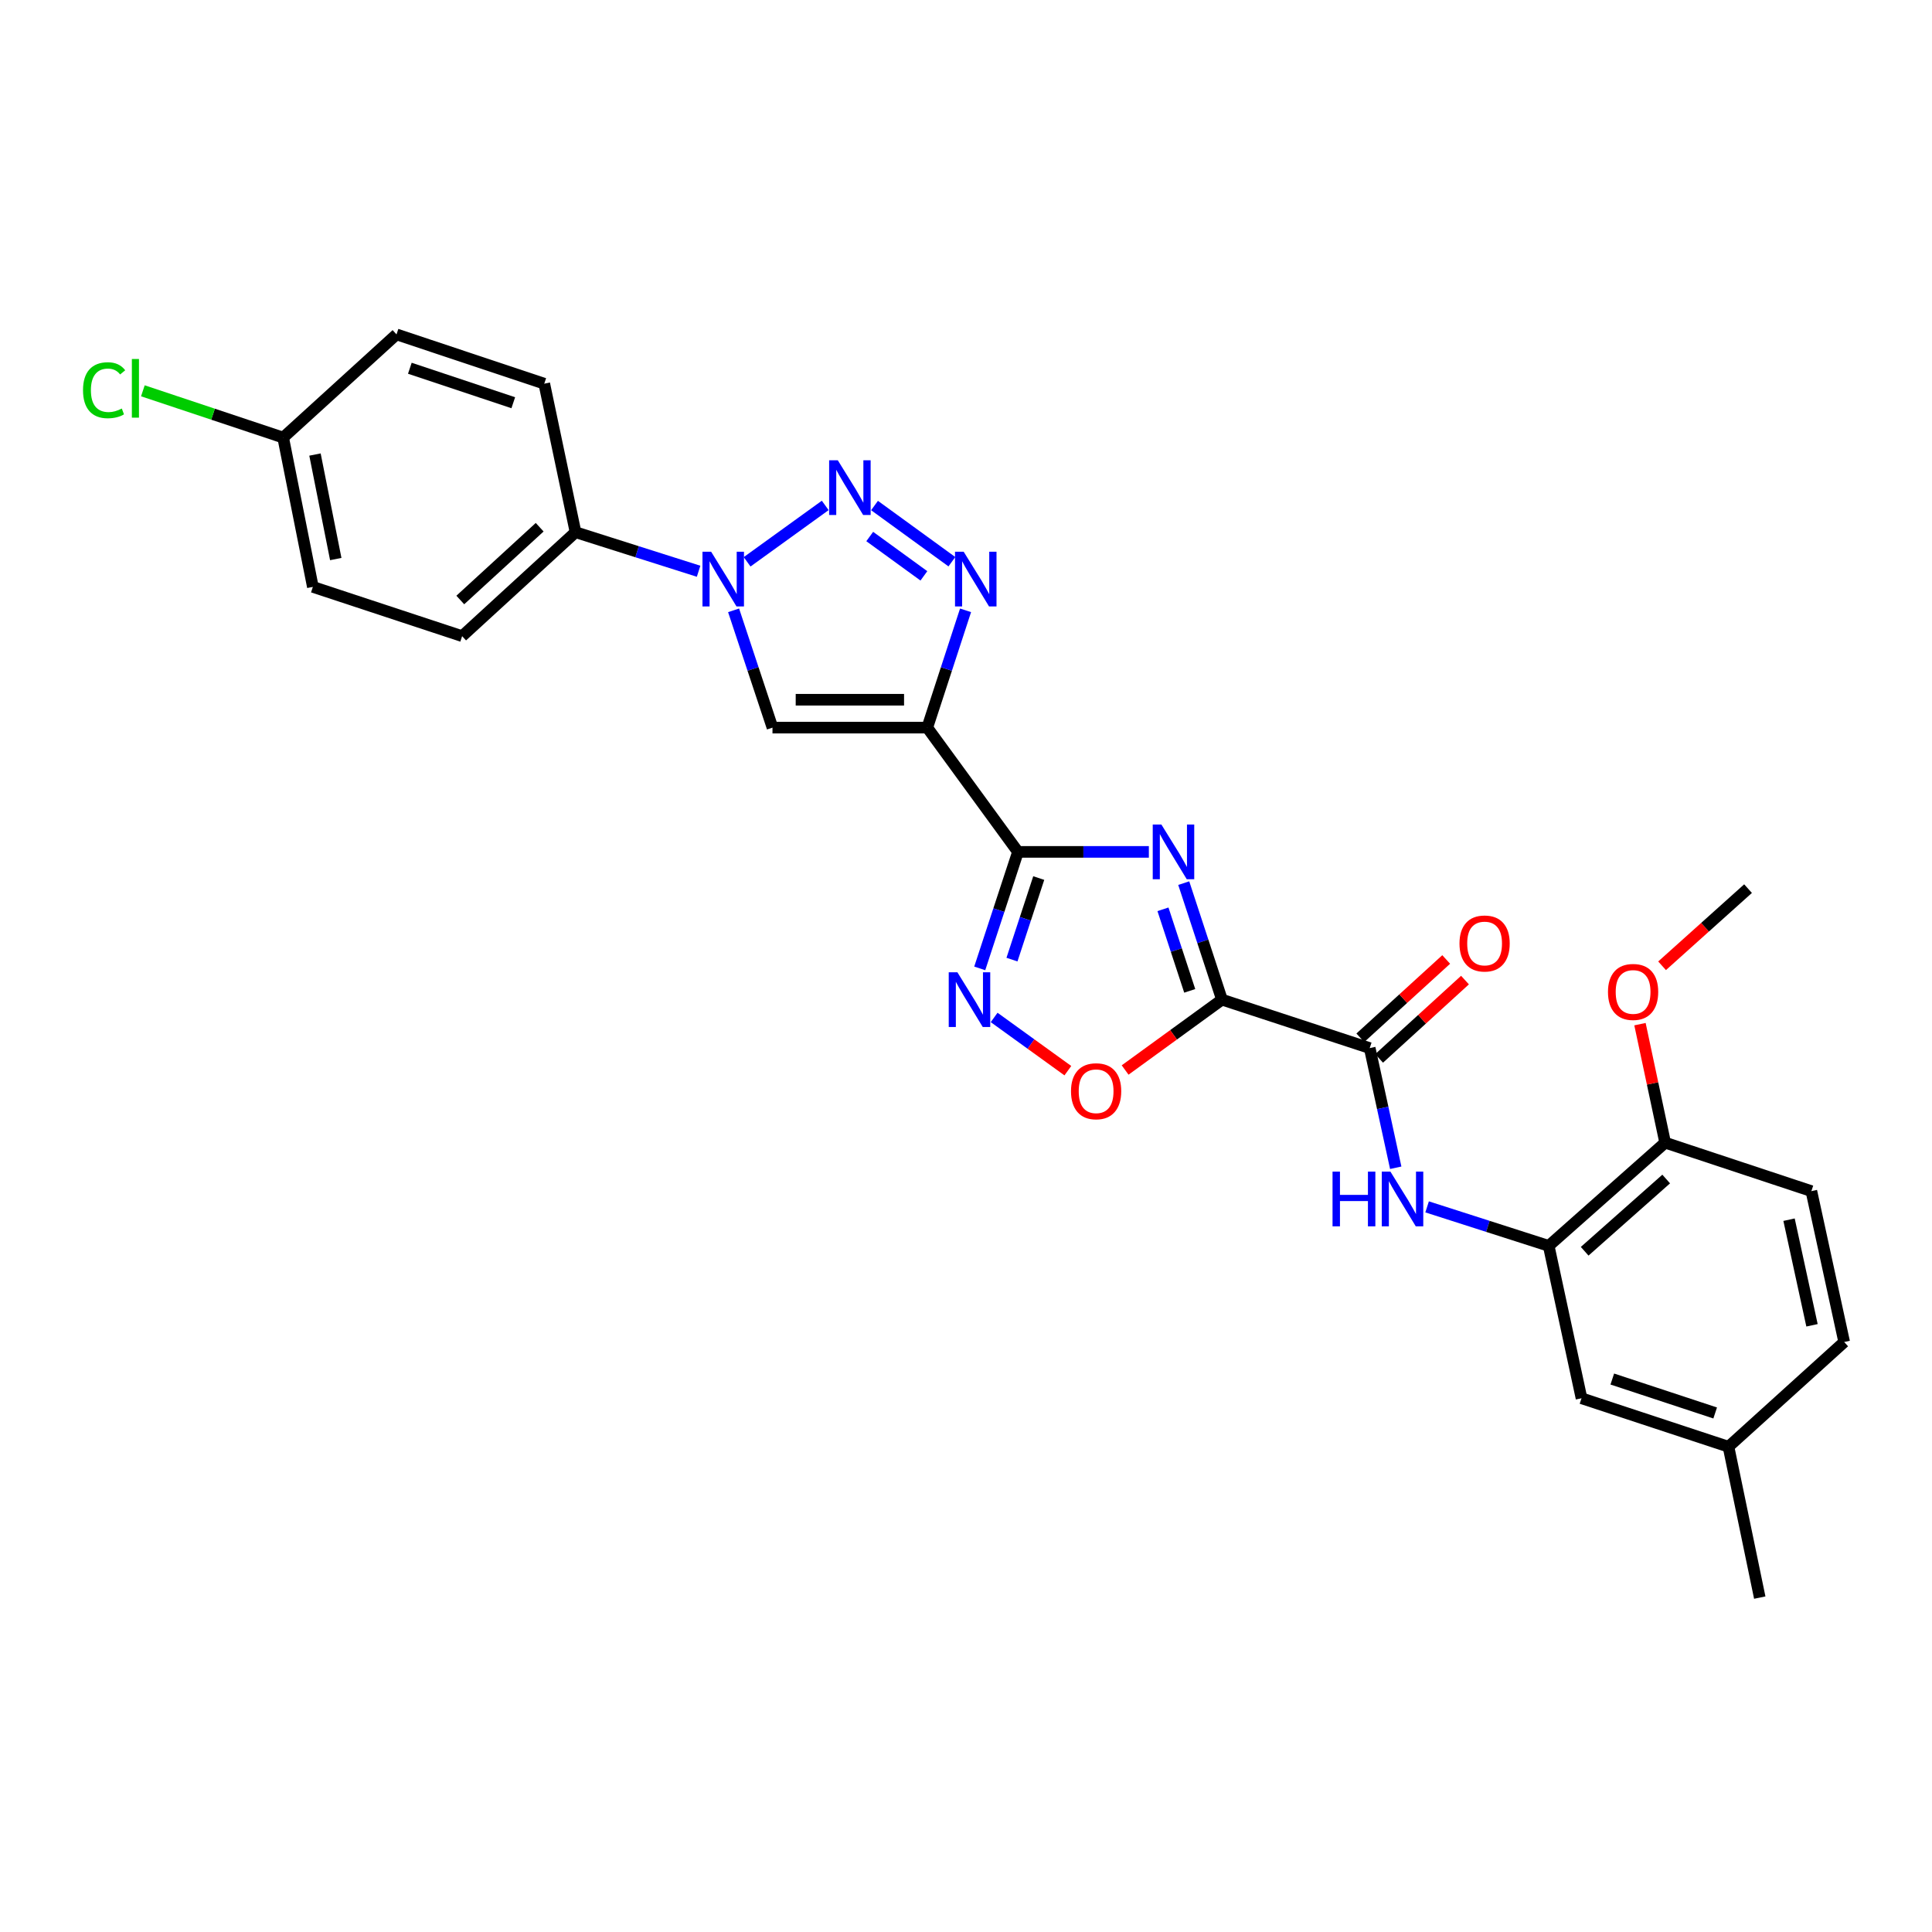 <?xml version='1.0' encoding='iso-8859-1'?>
<svg version='1.1' baseProfile='full'
              xmlns='http://www.w3.org/2000/svg'
                      xmlns:rdkit='http://www.rdkit.org/xml'
                      xmlns:xlink='http://www.w3.org/1999/xlink'
                  xml:space='preserve'
width='1000px' height='1000px' viewBox='0 0 1000 1000'>
<!-- END OF HEADER -->
<rect style='opacity:1.0;fill:#FFFFFF;stroke:none' width='1000' height='1000' x='0' y='0'> </rect>
<path class='bond-0' d='M 612.701,457.108 L 622.592,487.26' style='fill:none;fill-rule:evenodd;stroke:#0000FF;stroke-width:6px;stroke-linecap:butt;stroke-linejoin:miter;stroke-opacity:1' />
<path class='bond-0' d='M 622.592,487.26 L 632.484,517.413' style='fill:none;fill-rule:evenodd;stroke:#000000;stroke-width:6px;stroke-linecap:butt;stroke-linejoin:miter;stroke-opacity:1' />
<path class='bond-0' d='M 601.95,470.654 L 608.874,491.761' style='fill:none;fill-rule:evenodd;stroke:#0000FF;stroke-width:6px;stroke-linecap:butt;stroke-linejoin:miter;stroke-opacity:1' />
<path class='bond-0' d='M 608.874,491.761 L 615.799,512.867' style='fill:none;fill-rule:evenodd;stroke:#000000;stroke-width:6px;stroke-linecap:butt;stroke-linejoin:miter;stroke-opacity:1' />
<path class='bond-1' d='M 594.643,440.936 L 560.771,440.936' style='fill:none;fill-rule:evenodd;stroke:#0000FF;stroke-width:6px;stroke-linecap:butt;stroke-linejoin:miter;stroke-opacity:1' />
<path class='bond-1' d='M 560.771,440.936 L 526.9,440.936' style='fill:none;fill-rule:evenodd;stroke:#000000;stroke-width:6px;stroke-linecap:butt;stroke-linejoin:miter;stroke-opacity:1' />
<path class='bond-8' d='M 632.484,517.413 L 708.961,542.493' style='fill:none;fill-rule:evenodd;stroke:#000000;stroke-width:6px;stroke-linecap:butt;stroke-linejoin:miter;stroke-opacity:1' />
<path class='bond-9' d='M 632.484,517.413 L 607.423,535.623' style='fill:none;fill-rule:evenodd;stroke:#000000;stroke-width:6px;stroke-linecap:butt;stroke-linejoin:miter;stroke-opacity:1' />
<path class='bond-9' d='M 607.423,535.623 L 582.361,553.834' style='fill:none;fill-rule:evenodd;stroke:#FF0000;stroke-width:6px;stroke-linecap:butt;stroke-linejoin:miter;stroke-opacity:1' />
<path class='bond-2' d='M 526.9,440.936 L 479.955,376.618' style='fill:none;fill-rule:evenodd;stroke:#000000;stroke-width:6px;stroke-linecap:butt;stroke-linejoin:miter;stroke-opacity:1' />
<path class='bond-7' d='M 526.9,440.936 L 517.005,471.088' style='fill:none;fill-rule:evenodd;stroke:#000000;stroke-width:6px;stroke-linecap:butt;stroke-linejoin:miter;stroke-opacity:1' />
<path class='bond-7' d='M 517.005,471.088 L 507.11,501.241' style='fill:none;fill-rule:evenodd;stroke:#0000FF;stroke-width:6px;stroke-linecap:butt;stroke-linejoin:miter;stroke-opacity:1' />
<path class='bond-7' d='M 537.649,454.483 L 530.723,475.59' style='fill:none;fill-rule:evenodd;stroke:#000000;stroke-width:6px;stroke-linecap:butt;stroke-linejoin:miter;stroke-opacity:1' />
<path class='bond-7' d='M 530.723,475.59 L 523.796,496.696' style='fill:none;fill-rule:evenodd;stroke:#0000FF;stroke-width:6px;stroke-linecap:butt;stroke-linejoin:miter;stroke-opacity:1' />
<path class='bond-4' d='M 479.955,376.618 L 489.863,346.262' style='fill:none;fill-rule:evenodd;stroke:#000000;stroke-width:6px;stroke-linecap:butt;stroke-linejoin:miter;stroke-opacity:1' />
<path class='bond-4' d='M 489.863,346.262 L 499.77,315.906' style='fill:none;fill-rule:evenodd;stroke:#0000FF;stroke-width:6px;stroke-linecap:butt;stroke-linejoin:miter;stroke-opacity:1' />
<path class='bond-6' d='M 479.955,376.618 L 399.837,376.618' style='fill:none;fill-rule:evenodd;stroke:#000000;stroke-width:6px;stroke-linecap:butt;stroke-linejoin:miter;stroke-opacity:1' />
<path class='bond-6' d='M 467.937,362.181 L 411.854,362.181' style='fill:none;fill-rule:evenodd;stroke:#000000;stroke-width:6px;stroke-linecap:butt;stroke-linejoin:miter;stroke-opacity:1' />
<path class='bond-3' d='M 452.653,261.659 L 492.693,290.746' style='fill:none;fill-rule:evenodd;stroke:#0000FF;stroke-width:6px;stroke-linecap:butt;stroke-linejoin:miter;stroke-opacity:1' />
<path class='bond-3' d='M 450.174,277.702 L 478.201,298.063' style='fill:none;fill-rule:evenodd;stroke:#0000FF;stroke-width:6px;stroke-linecap:butt;stroke-linejoin:miter;stroke-opacity:1' />
<path class='bond-29' d='M 427.138,261.607 L 386.707,290.795' style='fill:none;fill-rule:evenodd;stroke:#0000FF;stroke-width:6px;stroke-linecap:butt;stroke-linejoin:miter;stroke-opacity:1' />
<path class='bond-5' d='M 379.706,315.909 L 389.771,346.264' style='fill:none;fill-rule:evenodd;stroke:#0000FF;stroke-width:6px;stroke-linecap:butt;stroke-linejoin:miter;stroke-opacity:1' />
<path class='bond-5' d='M 389.771,346.264 L 399.837,376.618' style='fill:none;fill-rule:evenodd;stroke:#000000;stroke-width:6px;stroke-linecap:butt;stroke-linejoin:miter;stroke-opacity:1' />
<path class='bond-12' d='M 361.594,295.679 L 329.744,285.57' style='fill:none;fill-rule:evenodd;stroke:#0000FF;stroke-width:6px;stroke-linecap:butt;stroke-linejoin:miter;stroke-opacity:1' />
<path class='bond-12' d='M 329.744,285.57 L 297.894,275.462' style='fill:none;fill-rule:evenodd;stroke:#000000;stroke-width:6px;stroke-linecap:butt;stroke-linejoin:miter;stroke-opacity:1' />
<path class='bond-28' d='M 514.565,526.628 L 533.643,540.404' style='fill:none;fill-rule:evenodd;stroke:#0000FF;stroke-width:6px;stroke-linecap:butt;stroke-linejoin:miter;stroke-opacity:1' />
<path class='bond-28' d='M 533.643,540.404 L 552.721,554.18' style='fill:none;fill-rule:evenodd;stroke:#FF0000;stroke-width:6px;stroke-linecap:butt;stroke-linejoin:miter;stroke-opacity:1' />
<path class='bond-10' d='M 708.961,542.493 L 715.694,573.463' style='fill:none;fill-rule:evenodd;stroke:#000000;stroke-width:6px;stroke-linecap:butt;stroke-linejoin:miter;stroke-opacity:1' />
<path class='bond-10' d='M 715.694,573.463 L 722.428,604.433' style='fill:none;fill-rule:evenodd;stroke:#0000FF;stroke-width:6px;stroke-linecap:butt;stroke-linejoin:miter;stroke-opacity:1' />
<path class='bond-14' d='M 713.825,547.827 L 736.052,527.558' style='fill:none;fill-rule:evenodd;stroke:#000000;stroke-width:6px;stroke-linecap:butt;stroke-linejoin:miter;stroke-opacity:1' />
<path class='bond-14' d='M 736.052,527.558 L 758.278,507.289' style='fill:none;fill-rule:evenodd;stroke:#FF0000;stroke-width:6px;stroke-linecap:butt;stroke-linejoin:miter;stroke-opacity:1' />
<path class='bond-14' d='M 704.097,537.16 L 726.324,516.891' style='fill:none;fill-rule:evenodd;stroke:#000000;stroke-width:6px;stroke-linecap:butt;stroke-linejoin:miter;stroke-opacity:1' />
<path class='bond-14' d='M 726.324,516.891 L 748.55,496.622' style='fill:none;fill-rule:evenodd;stroke:#FF0000;stroke-width:6px;stroke-linecap:butt;stroke-linejoin:miter;stroke-opacity:1' />
<path class='bond-11' d='M 738.667,624.673 L 770.137,634.767' style='fill:none;fill-rule:evenodd;stroke:#0000FF;stroke-width:6px;stroke-linecap:butt;stroke-linejoin:miter;stroke-opacity:1' />
<path class='bond-11' d='M 770.137,634.767 L 801.608,644.861' style='fill:none;fill-rule:evenodd;stroke:#000000;stroke-width:6px;stroke-linecap:butt;stroke-linejoin:miter;stroke-opacity:1' />
<path class='bond-13' d='M 801.608,644.861 L 861.883,591.444' style='fill:none;fill-rule:evenodd;stroke:#000000;stroke-width:6px;stroke-linecap:butt;stroke-linejoin:miter;stroke-opacity:1' />
<path class='bond-13' d='M 820.224,647.653 L 862.417,610.261' style='fill:none;fill-rule:evenodd;stroke:#000000;stroke-width:6px;stroke-linecap:butt;stroke-linejoin:miter;stroke-opacity:1' />
<path class='bond-15' d='M 801.608,644.861 L 818.587,723.736' style='fill:none;fill-rule:evenodd;stroke:#000000;stroke-width:6px;stroke-linecap:butt;stroke-linejoin:miter;stroke-opacity:1' />
<path class='bond-16' d='M 297.894,275.462 L 239.199,329.272' style='fill:none;fill-rule:evenodd;stroke:#000000;stroke-width:6px;stroke-linecap:butt;stroke-linejoin:miter;stroke-opacity:1' />
<path class='bond-16' d='M 279.334,272.891 L 238.247,310.559' style='fill:none;fill-rule:evenodd;stroke:#000000;stroke-width:6px;stroke-linecap:butt;stroke-linejoin:miter;stroke-opacity:1' />
<path class='bond-17' d='M 297.894,275.462 L 281.708,198.592' style='fill:none;fill-rule:evenodd;stroke:#000000;stroke-width:6px;stroke-linecap:butt;stroke-linejoin:miter;stroke-opacity:1' />
<path class='bond-18' d='M 861.883,591.444 L 937.566,616.524' style='fill:none;fill-rule:evenodd;stroke:#000000;stroke-width:6px;stroke-linecap:butt;stroke-linejoin:miter;stroke-opacity:1' />
<path class='bond-25' d='M 861.883,591.444 L 855.366,560.773' style='fill:none;fill-rule:evenodd;stroke:#000000;stroke-width:6px;stroke-linecap:butt;stroke-linejoin:miter;stroke-opacity:1' />
<path class='bond-25' d='M 855.366,560.773 L 848.849,530.102' style='fill:none;fill-rule:evenodd;stroke:#FF0000;stroke-width:6px;stroke-linecap:butt;stroke-linejoin:miter;stroke-opacity:1' />
<path class='bond-19' d='M 818.587,723.736 L 894.663,748.825' style='fill:none;fill-rule:evenodd;stroke:#000000;stroke-width:6px;stroke-linecap:butt;stroke-linejoin:miter;stroke-opacity:1' />
<path class='bond-19' d='M 834.52,713.789 L 887.773,731.351' style='fill:none;fill-rule:evenodd;stroke:#000000;stroke-width:6px;stroke-linecap:butt;stroke-linejoin:miter;stroke-opacity:1' />
<path class='bond-21' d='M 239.199,329.272 L 161.936,303.775' style='fill:none;fill-rule:evenodd;stroke:#000000;stroke-width:6px;stroke-linecap:butt;stroke-linejoin:miter;stroke-opacity:1' />
<path class='bond-23' d='M 281.708,198.592 L 205.232,173.086' style='fill:none;fill-rule:evenodd;stroke:#000000;stroke-width:6px;stroke-linecap:butt;stroke-linejoin:miter;stroke-opacity:1' />
<path class='bond-23' d='M 265.669,208.461 L 212.135,190.607' style='fill:none;fill-rule:evenodd;stroke:#000000;stroke-width:6px;stroke-linecap:butt;stroke-linejoin:miter;stroke-opacity:1' />
<path class='bond-31' d='M 937.566,616.524 L 954.545,694.621' style='fill:none;fill-rule:evenodd;stroke:#000000;stroke-width:6px;stroke-linecap:butt;stroke-linejoin:miter;stroke-opacity:1' />
<path class='bond-31' d='M 926.005,631.306 L 937.891,685.974' style='fill:none;fill-rule:evenodd;stroke:#000000;stroke-width:6px;stroke-linecap:butt;stroke-linejoin:miter;stroke-opacity:1' />
<path class='bond-22' d='M 894.663,748.825 L 954.545,694.621' style='fill:none;fill-rule:evenodd;stroke:#000000;stroke-width:6px;stroke-linecap:butt;stroke-linejoin:miter;stroke-opacity:1' />
<path class='bond-26' d='M 894.663,748.825 L 910.849,826.914' style='fill:none;fill-rule:evenodd;stroke:#000000;stroke-width:6px;stroke-linecap:butt;stroke-linejoin:miter;stroke-opacity:1' />
<path class='bond-20' d='M 146.568,226.496 L 205.232,173.086' style='fill:none;fill-rule:evenodd;stroke:#000000;stroke-width:6px;stroke-linecap:butt;stroke-linejoin:miter;stroke-opacity:1' />
<path class='bond-24' d='M 146.568,226.496 L 110.258,214.389' style='fill:none;fill-rule:evenodd;stroke:#000000;stroke-width:6px;stroke-linecap:butt;stroke-linejoin:miter;stroke-opacity:1' />
<path class='bond-24' d='M 110.258,214.389 L 73.947,202.283' style='fill:none;fill-rule:evenodd;stroke:#00CC00;stroke-width:6px;stroke-linecap:butt;stroke-linejoin:miter;stroke-opacity:1' />
<path class='bond-30' d='M 146.568,226.496 L 161.936,303.775' style='fill:none;fill-rule:evenodd;stroke:#000000;stroke-width:6px;stroke-linecap:butt;stroke-linejoin:miter;stroke-opacity:1' />
<path class='bond-30' d='M 163.033,235.272 L 173.791,289.367' style='fill:none;fill-rule:evenodd;stroke:#000000;stroke-width:6px;stroke-linecap:butt;stroke-linejoin:miter;stroke-opacity:1' />
<path class='bond-27' d='M 860.287,499.886 L 882.536,479.92' style='fill:none;fill-rule:evenodd;stroke:#FF0000;stroke-width:6px;stroke-linecap:butt;stroke-linejoin:miter;stroke-opacity:1' />
<path class='bond-27' d='M 882.536,479.92 L 904.785,459.953' style='fill:none;fill-rule:evenodd;stroke:#000000;stroke-width:6px;stroke-linecap:butt;stroke-linejoin:miter;stroke-opacity:1' />
<path  class='atom-0' d='M 601.135 426.776
L 610.415 441.776
Q 611.335 443.256, 612.815 445.936
Q 614.295 448.616, 614.375 448.776
L 614.375 426.776
L 618.135 426.776
L 618.135 455.096
L 614.255 455.096
L 604.295 438.696
Q 603.135 436.776, 601.895 434.576
Q 600.695 432.376, 600.335 431.696
L 600.335 455.096
L 596.655 455.096
L 596.655 426.776
L 601.135 426.776
' fill='#0000FF'/>
<path  class='atom-4' d='M 433.64 238.234
L 442.92 253.234
Q 443.84 254.714, 445.32 257.394
Q 446.8 260.074, 446.88 260.234
L 446.88 238.234
L 450.64 238.234
L 450.64 266.554
L 446.76 266.554
L 436.8 250.154
Q 435.64 248.234, 434.4 246.034
Q 433.2 243.834, 432.84 243.154
L 432.84 266.554
L 429.16 266.554
L 429.16 238.234
L 433.64 238.234
' fill='#0000FF'/>
<path  class='atom-5' d='M 498.792 285.564
L 508.072 300.564
Q 508.992 302.044, 510.472 304.724
Q 511.952 307.404, 512.032 307.564
L 512.032 285.564
L 515.792 285.564
L 515.792 313.884
L 511.912 313.884
L 501.952 297.484
Q 500.792 295.564, 499.552 293.364
Q 498.352 291.164, 497.992 290.484
L 497.992 313.884
L 494.312 313.884
L 494.312 285.564
L 498.792 285.564
' fill='#0000FF'/>
<path  class='atom-6' d='M 368.079 285.564
L 377.359 300.564
Q 378.279 302.044, 379.759 304.724
Q 381.239 307.404, 381.319 307.564
L 381.319 285.564
L 385.079 285.564
L 385.079 313.884
L 381.199 313.884
L 371.239 297.484
Q 370.079 295.564, 368.839 293.364
Q 367.639 291.164, 367.279 290.484
L 367.279 313.884
L 363.599 313.884
L 363.599 285.564
L 368.079 285.564
' fill='#0000FF'/>
<path  class='atom-8' d='M 495.543 503.253
L 504.823 518.253
Q 505.743 519.733, 507.223 522.413
Q 508.703 525.093, 508.783 525.253
L 508.783 503.253
L 512.543 503.253
L 512.543 531.573
L 508.663 531.573
L 498.703 515.173
Q 497.543 513.253, 496.303 511.053
Q 495.103 508.853, 494.743 508.173
L 494.743 531.573
L 491.063 531.573
L 491.063 503.253
L 495.543 503.253
' fill='#0000FF'/>
<path  class='atom-10' d='M 554.348 564.823
Q 554.348 558.023, 557.708 554.223
Q 561.068 550.423, 567.348 550.423
Q 573.628 550.423, 576.988 554.223
Q 580.348 558.023, 580.348 564.823
Q 580.348 571.703, 576.948 575.623
Q 573.548 579.503, 567.348 579.503
Q 561.108 579.503, 557.708 575.623
Q 554.348 571.743, 554.348 564.823
M 567.348 576.303
Q 571.668 576.303, 573.988 573.423
Q 576.348 570.503, 576.348 564.823
Q 576.348 559.263, 573.988 556.463
Q 571.668 553.623, 567.348 553.623
Q 563.028 553.623, 560.668 556.423
Q 558.348 559.223, 558.348 564.823
Q 558.348 570.543, 560.668 573.423
Q 563.028 576.303, 567.348 576.303
' fill='#FF0000'/>
<path  class='atom-11' d='M 689.721 606.431
L 693.561 606.431
L 693.561 618.471
L 708.041 618.471
L 708.041 606.431
L 711.881 606.431
L 711.881 634.751
L 708.041 634.751
L 708.041 621.671
L 693.561 621.671
L 693.561 634.751
L 689.721 634.751
L 689.721 606.431
' fill='#0000FF'/>
<path  class='atom-11' d='M 719.681 606.431
L 728.961 621.431
Q 729.881 622.911, 731.361 625.591
Q 732.841 628.271, 732.921 628.431
L 732.921 606.431
L 736.681 606.431
L 736.681 634.751
L 732.801 634.751
L 722.841 618.351
Q 721.681 616.431, 720.441 614.231
Q 719.241 612.031, 718.881 611.351
L 718.881 634.751
L 715.201 634.751
L 715.201 606.431
L 719.681 606.431
' fill='#0000FF'/>
<path  class='atom-15' d='M 755.426 488.346
Q 755.426 481.546, 758.786 477.746
Q 762.146 473.946, 768.426 473.946
Q 774.706 473.946, 778.066 477.746
Q 781.426 481.546, 781.426 488.346
Q 781.426 495.226, 778.026 499.146
Q 774.626 503.026, 768.426 503.026
Q 762.186 503.026, 758.786 499.146
Q 755.426 495.266, 755.426 488.346
M 768.426 499.826
Q 772.746 499.826, 775.066 496.946
Q 777.426 494.026, 777.426 488.346
Q 777.426 482.786, 775.066 479.986
Q 772.746 477.146, 768.426 477.146
Q 764.106 477.146, 761.746 479.946
Q 759.426 482.746, 759.426 488.346
Q 759.426 494.066, 761.746 496.946
Q 764.106 499.826, 768.426 499.826
' fill='#FF0000'/>
<path  class='atom-25' d='M 42.971 201.978
Q 42.971 194.938, 46.251 191.258
Q 49.571 187.538, 55.851 187.538
Q 61.691 187.538, 64.811 191.658
L 62.171 193.818
Q 59.891 190.818, 55.851 190.818
Q 51.571 190.818, 49.291 193.698
Q 47.051 196.538, 47.051 201.978
Q 47.051 207.578, 49.371 210.458
Q 51.731 213.338, 56.291 213.338
Q 59.411 213.338, 63.051 211.458
L 64.171 214.458
Q 62.691 215.418, 60.451 215.978
Q 58.211 216.538, 55.731 216.538
Q 49.571 216.538, 46.251 212.778
Q 42.971 209.018, 42.971 201.978
' fill='#00CC00'/>
<path  class='atom-25' d='M 68.251 185.818
L 71.931 185.818
L 71.931 216.178
L 68.251 216.178
L 68.251 185.818
' fill='#00CC00'/>
<path  class='atom-26' d='M 832.288 513.426
Q 832.288 506.626, 835.648 502.826
Q 839.008 499.026, 845.288 499.026
Q 851.568 499.026, 854.928 502.826
Q 858.288 506.626, 858.288 513.426
Q 858.288 520.306, 854.888 524.226
Q 851.488 528.106, 845.288 528.106
Q 839.048 528.106, 835.648 524.226
Q 832.288 520.346, 832.288 513.426
M 845.288 524.906
Q 849.608 524.906, 851.928 522.026
Q 854.288 519.106, 854.288 513.426
Q 854.288 507.866, 851.928 505.066
Q 849.608 502.226, 845.288 502.226
Q 840.968 502.226, 838.608 505.026
Q 836.288 507.826, 836.288 513.426
Q 836.288 519.146, 838.608 522.026
Q 840.968 524.906, 845.288 524.906
' fill='#FF0000'/>
</svg>
